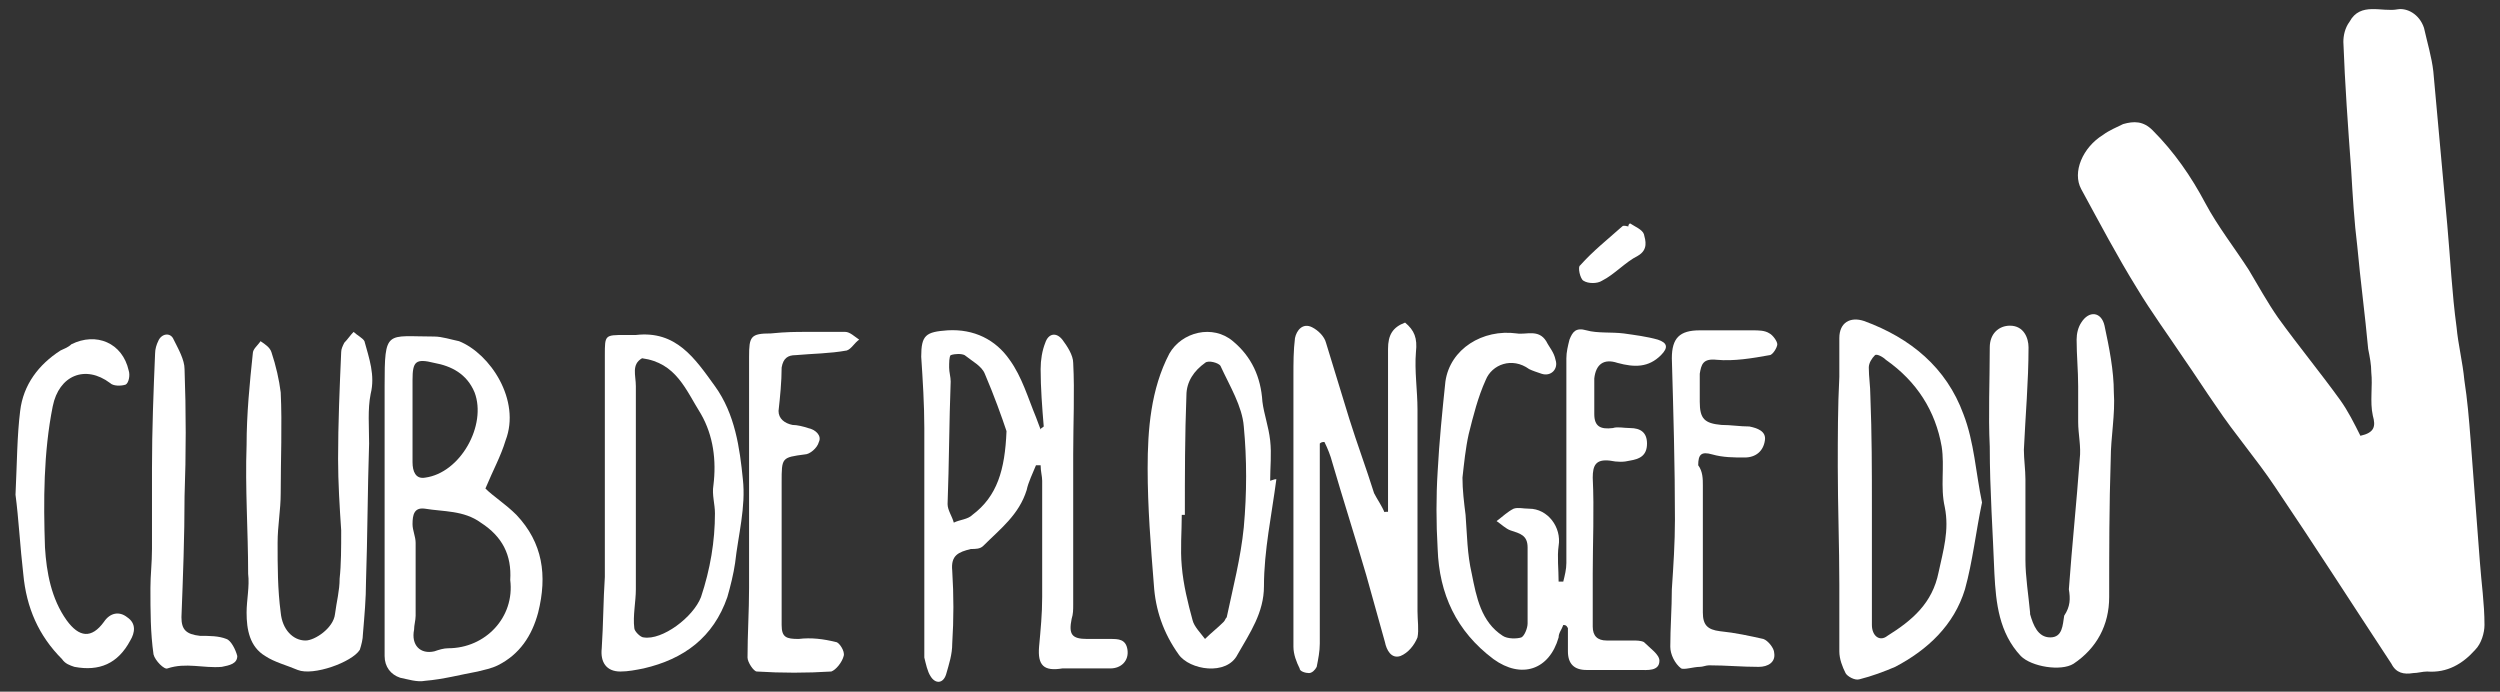 <?xml version="1.0" encoding="utf-8"?>
<!-- Generator: Adobe Illustrator 25.2.2, SVG Export Plug-In . SVG Version: 6.00 Build 0)  -->
<svg version="1.1" id="Calque_1" xmlns="http://www.w3.org/2000/svg" xmlns:xlink="http://www.w3.org/1999/xlink" x="0px" y="0px"
	 viewBox="0 0 161.2 44.6" style="enable-background:new 0 0 161.2 44.6;" xml:space="preserve">
<rect x="0" y="0" width="161.2" height="44.6" fill="#333333" stroke="none"/>
<style type="text/css">
	.st0{fill:#FFFFFF;}
</style>
<g id="_x38_2HmbF_4_">
	<g>
		<path class="st0" d="M152.2,28.1c0.9-0.2,1-0.6,0.8-1.3c-0.2-0.9,0-1.9-0.1-2.8c0-0.5-0.1-1-0.2-1.5c-0.2-2.2-0.5-4.4-0.7-6.6
			c-0.2-1.6-0.3-3.3-0.4-5c-0.2-2.7-0.4-5.5-0.5-8.2c0-0.4,0.1-0.9,0.4-1.3c0.7-1.3,2.1-0.6,3.1-0.8c0.6-0.1,1.4,0.3,1.7,1.2
			c0.2,0.9,0.5,1.9,0.6,2.8c0.3,3.3,0.6,6.6,0.9,9.9c0.2,2.2,0.3,4.4,0.6,6.6c0.1,1.1,0.4,2.3,0.5,3.4c0.2,1.3,0.3,2.5,0.4,3.8
			c0.2,2.6,0.4,5.2,0.6,7.9c0.1,1.4,0.3,2.7,0.3,4.1c0,0.5-0.2,1.2-0.6,1.6c-0.8,0.9-1.8,1.5-3.1,1.4c-0.3,0-0.6,0.1-0.9,0.1
			c-0.6,0.1-1.1,0-1.4-0.6c-2.5-3.8-5-7.7-7.5-11.4c-1.2-1.8-2.6-3.4-3.8-5.2c-0.7-1-1.4-2.1-2.1-3.1c-1-1.5-2.1-3-3-4.5
			c-1.3-2.1-2.4-4.2-3.6-6.4c-0.6-1.1,0.1-2.7,1.4-3.5c0.4-0.3,0.9-0.5,1.3-0.7c0.7-0.2,1.3-0.2,1.9,0.4c1.4,1.4,2.5,3,3.4,4.7
			c0.8,1.5,1.9,2.9,2.8,4.3c0.6,1,1.2,2.1,1.9,3.1c1.3,1.8,2.7,3.5,4,5.3C151.4,26.5,151.8,27.3,152.2,28.1z"/>
		<path class="st0" d="M100.8,40.3c-0.1,0.3-0.3,0.5-0.3,0.8c-0.6,2.1-2.4,2.7-4.2,1.4c-2.4-1.8-3.5-4.2-3.6-7.1
			c-0.1-1.7-0.1-3.4,0-5c0.1-1.9,0.3-3.9,0.5-5.8c0.3-2.1,2.4-3.4,4.6-3.1c0.6,0.1,1.4-0.3,1.9,0.5c0.2,0.4,0.5,0.7,0.6,1.2
			c0.2,0.6-0.3,1.1-0.9,0.9c-0.3-0.1-0.6-0.2-0.8-0.3c-1.1-0.8-2.4-0.3-2.8,0.7c-0.5,1.1-0.8,2.3-1.1,3.5c-0.2,0.9-0.3,1.9-0.4,2.8
			c0,0.8,0.1,1.6,0.2,2.4c0.1,1.3,0.1,2.5,0.4,3.8c0.3,1.5,0.6,3.1,2,4c0.3,0.2,0.9,0.2,1.2,0.1c0.2-0.1,0.4-0.6,0.4-0.9
			c0-1.6,0-3.3,0-4.9c0-0.8-0.5-0.9-1.1-1.1c-0.3-0.1-0.6-0.4-0.9-0.6c0.4-0.3,0.7-0.6,1.1-0.8c0.3-0.1,0.6,0,1,0
			c1.2,0,2.1,1.2,1.9,2.4c-0.1,0.7,0,1.5,0,2.3c0.1,0,0.2,0,0.3,0c0.1-0.4,0.2-0.8,0.2-1.2c0-3.2,0-6.3,0-9.5c0-1.2,0-2.5,0-3.7
			c0-0.4,0.1-0.8,0.2-1.2c0.2-0.5,0.4-0.8,1.1-0.6c0.7,0.2,1.6,0.1,2.4,0.2c0.7,0.1,1.5,0.2,2.2,0.4c0.6,0.2,0.7,0.5,0.2,1
			c-0.8,0.8-1.7,0.8-2.8,0.5c-0.9-0.3-1.4,0.1-1.5,1c0,0.8,0,1.6,0,2.3c0,0.8,0.4,1,1.2,0.9c0.3-0.1,0.7,0,1.1,0
			c0.7,0,1.1,0.3,1.1,1c0,0.8-0.5,1-1.1,1.1c-0.4,0.1-0.8,0.1-1.3,0c-0.9-0.1-1.1,0.3-1.1,1.1c0.1,2.1,0,4.2,0,6.2
			c0,1.1,0,2.3,0,3.4c0,0.6,0.3,0.9,0.9,0.9c0.6,0,1.1,0,1.7,0c0.2,0,0.5,0,0.7,0.1c0.4,0.4,1,0.8,1,1.2c0,0.7-0.8,0.6-1.3,0.6
			c-1.1,0-2.3,0-3.4,0c-0.8,0-1.2-0.4-1.2-1.2c0-0.5,0-1,0-1.5C101,40.3,100.9,40.3,100.8,40.3z"/>
		<path class="st0" d="M67.3,27.5c-0.1-1.2-0.2-2.5-0.2-3.7c0-0.6,0.1-1.2,0.3-1.7c0.2-0.6,0.7-0.7,1.1-0.2c0.3,0.4,0.7,1,0.7,1.5
			c0.1,1.9,0,3.9,0,5.9c0,3.2,0,6.5,0,9.7c0,0.3,0,0.6-0.1,0.9c-0.2,1,0,1.3,1,1.3c0.5,0,1,0,1.5,0c0.5,0,1,0,1.1,0.7
			c0.1,0.7-0.4,1.2-1.1,1.2c-0.8,0-1.6,0-2.4,0c-0.2,0-0.5,0-0.7,0c-1.2,0.2-1.6-0.2-1.5-1.4c0.1-1.1,0.2-2.1,0.2-3.2
			c0-2.5,0-5,0-7.5c0-0.3-0.1-0.6-0.1-1c-0.1,0-0.2,0-0.3,0c-0.2,0.5-0.5,1.1-0.6,1.6c-0.5,1.6-1.7,2.5-2.8,3.6
			c-0.2,0.2-0.5,0.2-0.8,0.2c-0.8,0.2-1.3,0.4-1.2,1.4c0.1,1.6,0.1,3.1,0,4.7c0,0.7-0.2,1.3-0.4,2c-0.2,0.6-0.7,0.6-1,0.1
			c-0.2-0.3-0.3-0.8-0.4-1.2c0-4.9,0-9.9,0-14.8c0-1.5-0.1-3.1-0.2-4.6c0-1.4,0.3-1.6,1.7-1.7c1.7-0.1,3.1,0.6,4,1.9
			c0.8,1.1,1.2,2.5,1.7,3.7c0.1,0.3,0.2,0.5,0.3,0.8C67.1,27.6,67.2,27.6,67.3,27.5z M64.9,27.8c-0.3-0.9-0.8-2.3-1.4-3.7
			c-0.2-0.5-0.8-0.8-1.3-1.2c-0.2-0.1-0.6-0.1-0.9,0c-0.1,0.1-0.1,0.5-0.1,0.8c0,0.3,0.1,0.6,0.1,0.9c-0.1,2.6-0.1,5.3-0.2,7.9
			c0,0.4,0.3,0.8,0.4,1.2c0.4-0.2,0.9-0.2,1.2-0.5C64.3,32,64.8,30.3,64.9,27.8z"/>
		<path class="st0" d="M89.5,33c0-0.5,0-1,0-1.5c0-1.4,0-2.8,0-4.3c0-1.6,0-3.1,0-4.7c0-0.9,0.3-1.4,1.1-1.7c0.6,0.5,0.8,1,0.7,1.9
			c-0.1,1.2,0.1,2.5,0.1,3.7c0,4.3,0,8.7,0,13c0,0.6,0.1,1.2,0,1.7c-0.2,0.5-0.6,1-1.1,1.2c-0.6,0.2-0.9-0.4-1-0.9
			c-0.4-1.4-0.8-2.9-1.2-4.3c-0.7-2.4-1.5-4.9-2.2-7.3c-0.1-0.4-0.3-0.9-0.5-1.3c-0.1,0-0.2,0-0.3,0.1c0,0.3,0,0.6,0,0.9
			c0,4,0,8,0,12c0,0.5-0.1,1-0.2,1.5c-0.1,0.2-0.3,0.4-0.5,0.4c-0.2,0-0.6-0.1-0.6-0.3c-0.2-0.4-0.4-0.9-0.4-1.4c0-3.2,0-6.4,0-9.6
			c0-2.6,0-5.3,0-7.9c0-0.8,0-1.6,0.1-2.4c0.1-0.5,0.5-1,1.1-0.7c0.4,0.2,0.8,0.6,0.9,1c0.5,1.6,1,3.3,1.5,4.9
			c0.5,1.6,1.1,3.2,1.6,4.8c0.2,0.4,0.5,0.8,0.7,1.3C89.2,33,89.3,33,89.5,33z"/>
		<path class="st0" d="M31.3,31.5c0.5,0.5,1.3,1,2,1.7c1.7,1.8,2,3.9,1.4,6.3c-0.4,1.5-1.2,2.7-2.6,3.4c-0.4,0.2-0.9,0.3-1.3,0.4
			c-1.1,0.2-2.2,0.5-3.4,0.6c-0.5,0.1-1.1-0.1-1.6-0.2c-0.6-0.2-1-0.7-1-1.4c0-0.9,0-1.8,0-2.7c0-4.9,0-9.8,0-14.7
			c0-3.7,0.1-3.2,3.2-3.2c0.5,0,1.1,0.2,1.6,0.3c2,0.8,4,3.8,3,6.4C32.3,29.4,31.8,30.3,31.3,31.5z M32.9,37.4
			c0.1-1.6-0.5-2.8-1.9-3.7c-1.1-0.8-2.4-0.7-3.6-0.9c-0.7-0.1-0.8,0.4-0.8,1c0,0.4,0.2,0.8,0.2,1.2c0,1.6,0,3.1,0,4.7
			c0,0.3-0.1,0.6-0.1,0.9c-0.2,1,0.4,1.6,1.3,1.4c0.3-0.1,0.6-0.2,0.9-0.2C31.3,41.8,33.2,39.8,32.9,37.4z M26.6,29.8
			c0,0.6,0.2,1.1,0.8,1c2.3-0.3,4-3.4,3.2-5.5c-0.5-1.2-1.5-1.7-2.6-1.9c-1.2-0.3-1.4-0.1-1.4,1.1C26.6,26.3,26.6,28,26.6,29.8z"/>
		<path class="st0" d="M133.4,38c0.2-2.8,0.5-5.6,0.7-8.4c0.1-0.8-0.1-1.6-0.1-2.4c0-0.8,0-1.5,0-2.3c0-1-0.1-2-0.1-3
			c0-0.4,0.1-0.8,0.3-1.1c0.5-0.8,1.3-0.7,1.5,0.2c0.3,1.4,0.6,2.9,0.6,4.3c0.1,1.4-0.2,2.9-0.2,4.3c-0.1,3-0.1,6-0.1,8.9
			c0,1.8-0.8,3.3-2.3,4.3c-0.8,0.5-2.7,0.2-3.4-0.5c-1.4-1.5-1.6-3.4-1.7-5.3c-0.1-2.7-0.3-5.4-0.3-8.2c-0.1-2.1,0-4.2,0-6.4
			c0-0.9,0.6-1.4,1.3-1.4c0.9,0,1.2,0.8,1.2,1.4c0,2.2-0.2,4.4-0.3,6.6c0,0.6,0.1,1.3,0.1,1.9c0,1.7,0,3.5,0,5.2
			c0,1.1,0.2,2.3,0.3,3.4c0,0,0,0.1,0,0.1c0.2,0.7,0.5,1.5,1.3,1.5c0.8,0,0.8-0.8,0.9-1.4C133.5,39.1,133.5,38.6,133.4,38
			C133.5,38,133.5,38,133.4,38z"/>
		<path class="st0" d="M127.8,32.4c-0.4,1.9-0.6,3.8-1.1,5.6c-0.7,2.3-2.4,3.9-4.5,5c-0.7,0.3-1.5,0.6-2.3,0.8
			c-0.3,0.1-0.8-0.2-0.9-0.4c-0.2-0.4-0.4-0.9-0.4-1.4c0-1.4,0-2.9,0-4.3c0-2.5-0.1-5.1-0.1-7.6c0-1.9,0-3.9,0.1-5.8
			c0-0.8,0-1.7,0-2.5c0-1,0.7-1.4,1.6-1.1c3,1.1,5.3,3,6.4,6C127.3,28.5,127.4,30.5,127.8,32.4z M120.7,32.7c0,2.5,0,5.1,0,7.6
			c0,0.7,0.5,1.1,1,0.7c1.6-1,2.9-2.1,3.3-4.1c0.3-1.4,0.7-2.7,0.4-4.2c-0.3-1.3,0-2.6-0.2-3.9c-0.4-2.3-1.6-4.2-3.6-5.6
			c-0.2-0.2-0.6-0.4-0.7-0.3c-0.2,0.2-0.4,0.5-0.4,0.8c0,0.6,0.1,1.2,0.1,1.8C120.7,28,120.7,30.4,120.7,32.7z"/>
		<path class="st0" d="M41,21.6c2.6-0.3,3.8,1.5,5.1,3.3c1.3,1.8,1.6,4,1.8,6c0.2,1.8-0.3,3.6-0.5,5.4c-0.1,0.7-0.3,1.5-0.5,2.2
			c-0.9,2.6-2.8,4-5.4,4.6c-0.5,0.1-1,0.2-1.5,0.2c-0.9,0-1.3-0.6-1.2-1.5c0.1-1.5,0.1-3.1,0.2-4.6c0-0.5,0-1,0-1.5
			c0-4.3,0-8.6,0-12.8c0-1.3,0-1.3,1.3-1.3C40.5,21.6,40.8,21.6,41,21.6z M41.4,23.1c-0.7,0.4-0.4,1.1-0.4,1.8c0,2.1,0,4.2,0,6.3
			c0,2.3,0,4.6,0,6.8c0,0.8-0.2,1.7-0.1,2.5c0,0.2,0.4,0.6,0.6,0.6c1.2,0.2,3.2-1.3,3.7-2.6c0.6-1.8,0.9-3.6,0.9-5.4
			c0-0.6-0.2-1.2-0.1-1.8c0.2-1.6,0-3.2-0.8-4.6C44.2,25.1,43.6,23.4,41.4,23.1z"/>
		<path class="st0" d="M82.3,30.9c-0.3,2.3-0.8,4.6-0.8,6.9c0,1.7-0.9,3-1.7,4.4c-0.7,1.4-3.1,1-3.8,0c-1-1.4-1.5-2.9-1.6-4.5
			c-0.2-2.5-0.4-5-0.4-7.5c0-2.5,0.2-5.1,1.4-7.4c0.8-1.4,2.8-1.9,4.1-0.8c1.2,1,1.8,2.3,1.9,3.9c0.1,0.8,0.4,1.6,0.5,2.5
			c0.1,0.9,0,1.7,0,2.6C82.2,30.9,82.2,30.9,82.3,30.9z M76.4,33.2c-0.1,0-0.1,0-0.2,0c0,1.1-0.1,2.2,0,3.3c0.1,1.2,0.4,2.4,0.7,3.5
			c0.1,0.4,0.5,0.8,0.8,1.2c0.4-0.4,0.8-0.7,1.2-1.1c0.1-0.1,0.1-0.2,0.2-0.3c0.4-1.9,0.9-3.8,1.1-5.8c0.2-2.2,0.2-4.4,0-6.5
			c-0.1-1.3-0.9-2.6-1.5-3.9c-0.1-0.2-0.8-0.4-1-0.2c-0.7,0.5-1.2,1.2-1.2,2.1C76.4,28.1,76.4,30.6,76.4,33.2z"/>
		<path class="st0" d="M22,34.2c-0.1-1.5-0.2-3.1-0.2-4.6c0-2.3,0.1-4.6,0.2-6.9c0-0.2,0.1-0.4,0.2-0.6c0.2-0.2,0.4-0.5,0.6-0.7
			c0.2,0.2,0.6,0.4,0.7,0.6c0.3,1.1,0.7,2.2,0.4,3.4c-0.2,1-0.1,2.1-0.1,3.2c-0.1,3-0.1,6-0.2,8.9c0,1.1-0.1,2.2-0.2,3.4
			c0,0.3-0.1,0.7-0.2,1c-0.5,0.8-3,1.7-4,1.3c-0.7-0.3-1.5-0.5-2.1-0.9c-1-0.6-1.2-1.7-1.2-2.8c0-0.8,0.2-1.7,0.1-2.5
			c0-2.8-0.2-5.5-0.1-8.3c0-2,0.2-4,0.4-5.9c0-0.3,0.3-0.5,0.5-0.8c0.3,0.2,0.6,0.4,0.7,0.7c0.3,0.9,0.5,1.8,0.6,2.6
			c0.1,2.1,0,4.3,0,6.5c0,1.1-0.2,2.1-0.2,3.2c0,1.5,0,3,0.2,4.5c0.1,1.1,0.8,1.8,1.6,1.8c0.6,0,1.8-0.8,1.9-1.7
			c0.1-0.8,0.3-1.5,0.3-2.3C22,36.4,22,35.3,22,34.2C22,34.2,22,34.2,22,34.2z"/>
		<path class="st0" d="M109.8,31.3c0,2.7,0,5.4,0,8.2c0,0.8,0.3,1.1,1.1,1.2c1,0.1,1.9,0.3,2.8,0.5c0.3,0.1,0.7,0.6,0.7,0.9
			c0.1,0.6-0.4,0.9-1,0.9c-1.1,0-2.1-0.1-3.2-0.1c-0.2,0-0.4,0.1-0.6,0.1c-0.4,0-1,0.2-1.2,0.1c-0.4-0.3-0.7-0.9-0.7-1.4
			c0-1.2,0.1-2.5,0.1-3.7c0.1-1.5,0.2-3,0.2-4.5c0-3.5-0.1-6.9-0.2-10.4c0-1.3,0.5-1.8,1.8-1.8c1.1,0,2.3,0,3.4,0
			c0.4,0,0.8,0,1.1,0.2c0.2,0.1,0.5,0.5,0.5,0.7c0,0.2-0.3,0.7-0.5,0.7c-1.1,0.2-2.3,0.4-3.4,0.3c-0.9-0.1-1,0.3-1.1,0.9
			c0,0.6,0,1.2,0,1.8c0,1.1,0.3,1.4,1.4,1.5c0.6,0,1.2,0.1,1.8,0.1c0.5,0.1,1.1,0.3,1,0.9c-0.1,0.7-0.6,1.1-1.3,1.1
			c-0.7,0-1.4,0-2.1-0.2c-0.7-0.2-0.9,0-0.9,0.7C109.8,30.4,109.8,30.9,109.8,31.3z"/>
		<path class="st0" d="M52,21.4c0.8,0,1.7,0,2.5,0c0.3,0,0.6,0.3,0.9,0.5c-0.3,0.2-0.5,0.6-0.8,0.7c-1.1,0.2-2.2,0.2-3.3,0.3
			c-0.5,0-0.8,0.2-0.9,0.8c0,0.9-0.1,1.9-0.2,2.8c0,0.5,0.4,0.8,0.9,0.9c0.3,0,0.7,0.1,1,0.2c0.5,0.1,0.9,0.5,0.7,0.9
			c-0.1,0.4-0.6,0.8-0.9,0.8c-1.5,0.2-1.5,0.2-1.5,1.8c0,1.6,0,3.2,0,4.8c0,1.5,0,2.9,0,4.4c0,0.8,0.3,0.9,1.1,0.9
			c0.8-0.1,1.6,0,2.4,0.2c0.2,0,0.6,0.6,0.5,0.9c-0.1,0.4-0.5,0.9-0.8,1c-1.6,0.1-3.2,0.1-4.8,0c-0.2,0-0.6-0.6-0.6-0.9
			c0-1.5,0.1-3,0.1-4.5c0-1.8,0-3.7,0-5.5c0-3.1,0-6.3,0-9.4c0-1.3,0.1-1.5,1.4-1.5C50.7,21.4,51.3,21.4,52,21.4z"/>
		<path class="st0" d="M1,31.9c0.1-2.1,0.1-3.8,0.3-5.4c0.2-1.7,1.2-3,2.6-3.9c0.2-0.1,0.5-0.2,0.7-0.4c1.6-0.8,3.3-0.1,3.7,1.7
			c0.1,0.3,0,0.8-0.2,0.9c-0.3,0.1-0.8,0.1-1-0.1c-1.6-1.2-3.3-0.5-3.7,1.5c-0.6,3-0.6,6.1-0.5,9.1c0.1,1.6,0.4,3.3,1.4,4.7
			c0.8,1.1,1.6,1.2,2.4,0.1c0.4-0.6,1-0.7,1.5-0.3c0.6,0.4,0.5,1,0.2,1.5c-0.8,1.5-2,2-3.6,1.7c-0.3-0.1-0.6-0.2-0.8-0.5
			c-1.5-1.5-2.3-3.3-2.5-5.5C1.3,35.3,1.2,33.4,1,31.9z"/>
		<path class="st0" d="M9.8,35.4c0-1.7,0-3.5,0-5.2c0-2.5,0.1-5,0.2-7.4c0-0.3,0.1-0.6,0.2-0.8c0.2-0.5,0.8-0.6,1-0.1
			c0.3,0.6,0.7,1.3,0.7,1.9c0.1,2.7,0.1,5.5,0,8.2c0,2.6-0.1,5.2-0.2,7.8c0,0.8,0.3,1.1,1.2,1.2c0.6,0,1.2,0,1.7,0.2
			c0.3,0.1,0.6,0.7,0.7,1.1c0,0.5-0.5,0.6-1,0.7c-1.2,0.1-2.3-0.3-3.5,0.1c-0.2,0.1-0.8-0.5-0.9-0.9c-0.2-1.4-0.2-2.8-0.2-4.3
			C9.7,37.1,9.8,36.3,9.8,35.4z"/>
		<path class="st0" d="M105.1,14.4c0.3,0.2,0.8,0.4,0.9,0.7c0.1,0.4,0.3,1-0.4,1.4c-0.8,0.4-1.5,1.2-2.3,1.6c-0.3,0.2-0.9,0.2-1.2,0
			c-0.2-0.1-0.4-0.9-0.2-1c0.8-0.9,1.8-1.7,2.7-2.5c0.1-0.1,0.3,0,0.4,0C105,14.5,105,14.5,105.1,14.4z"/>
	</g>
</g>
</svg>
